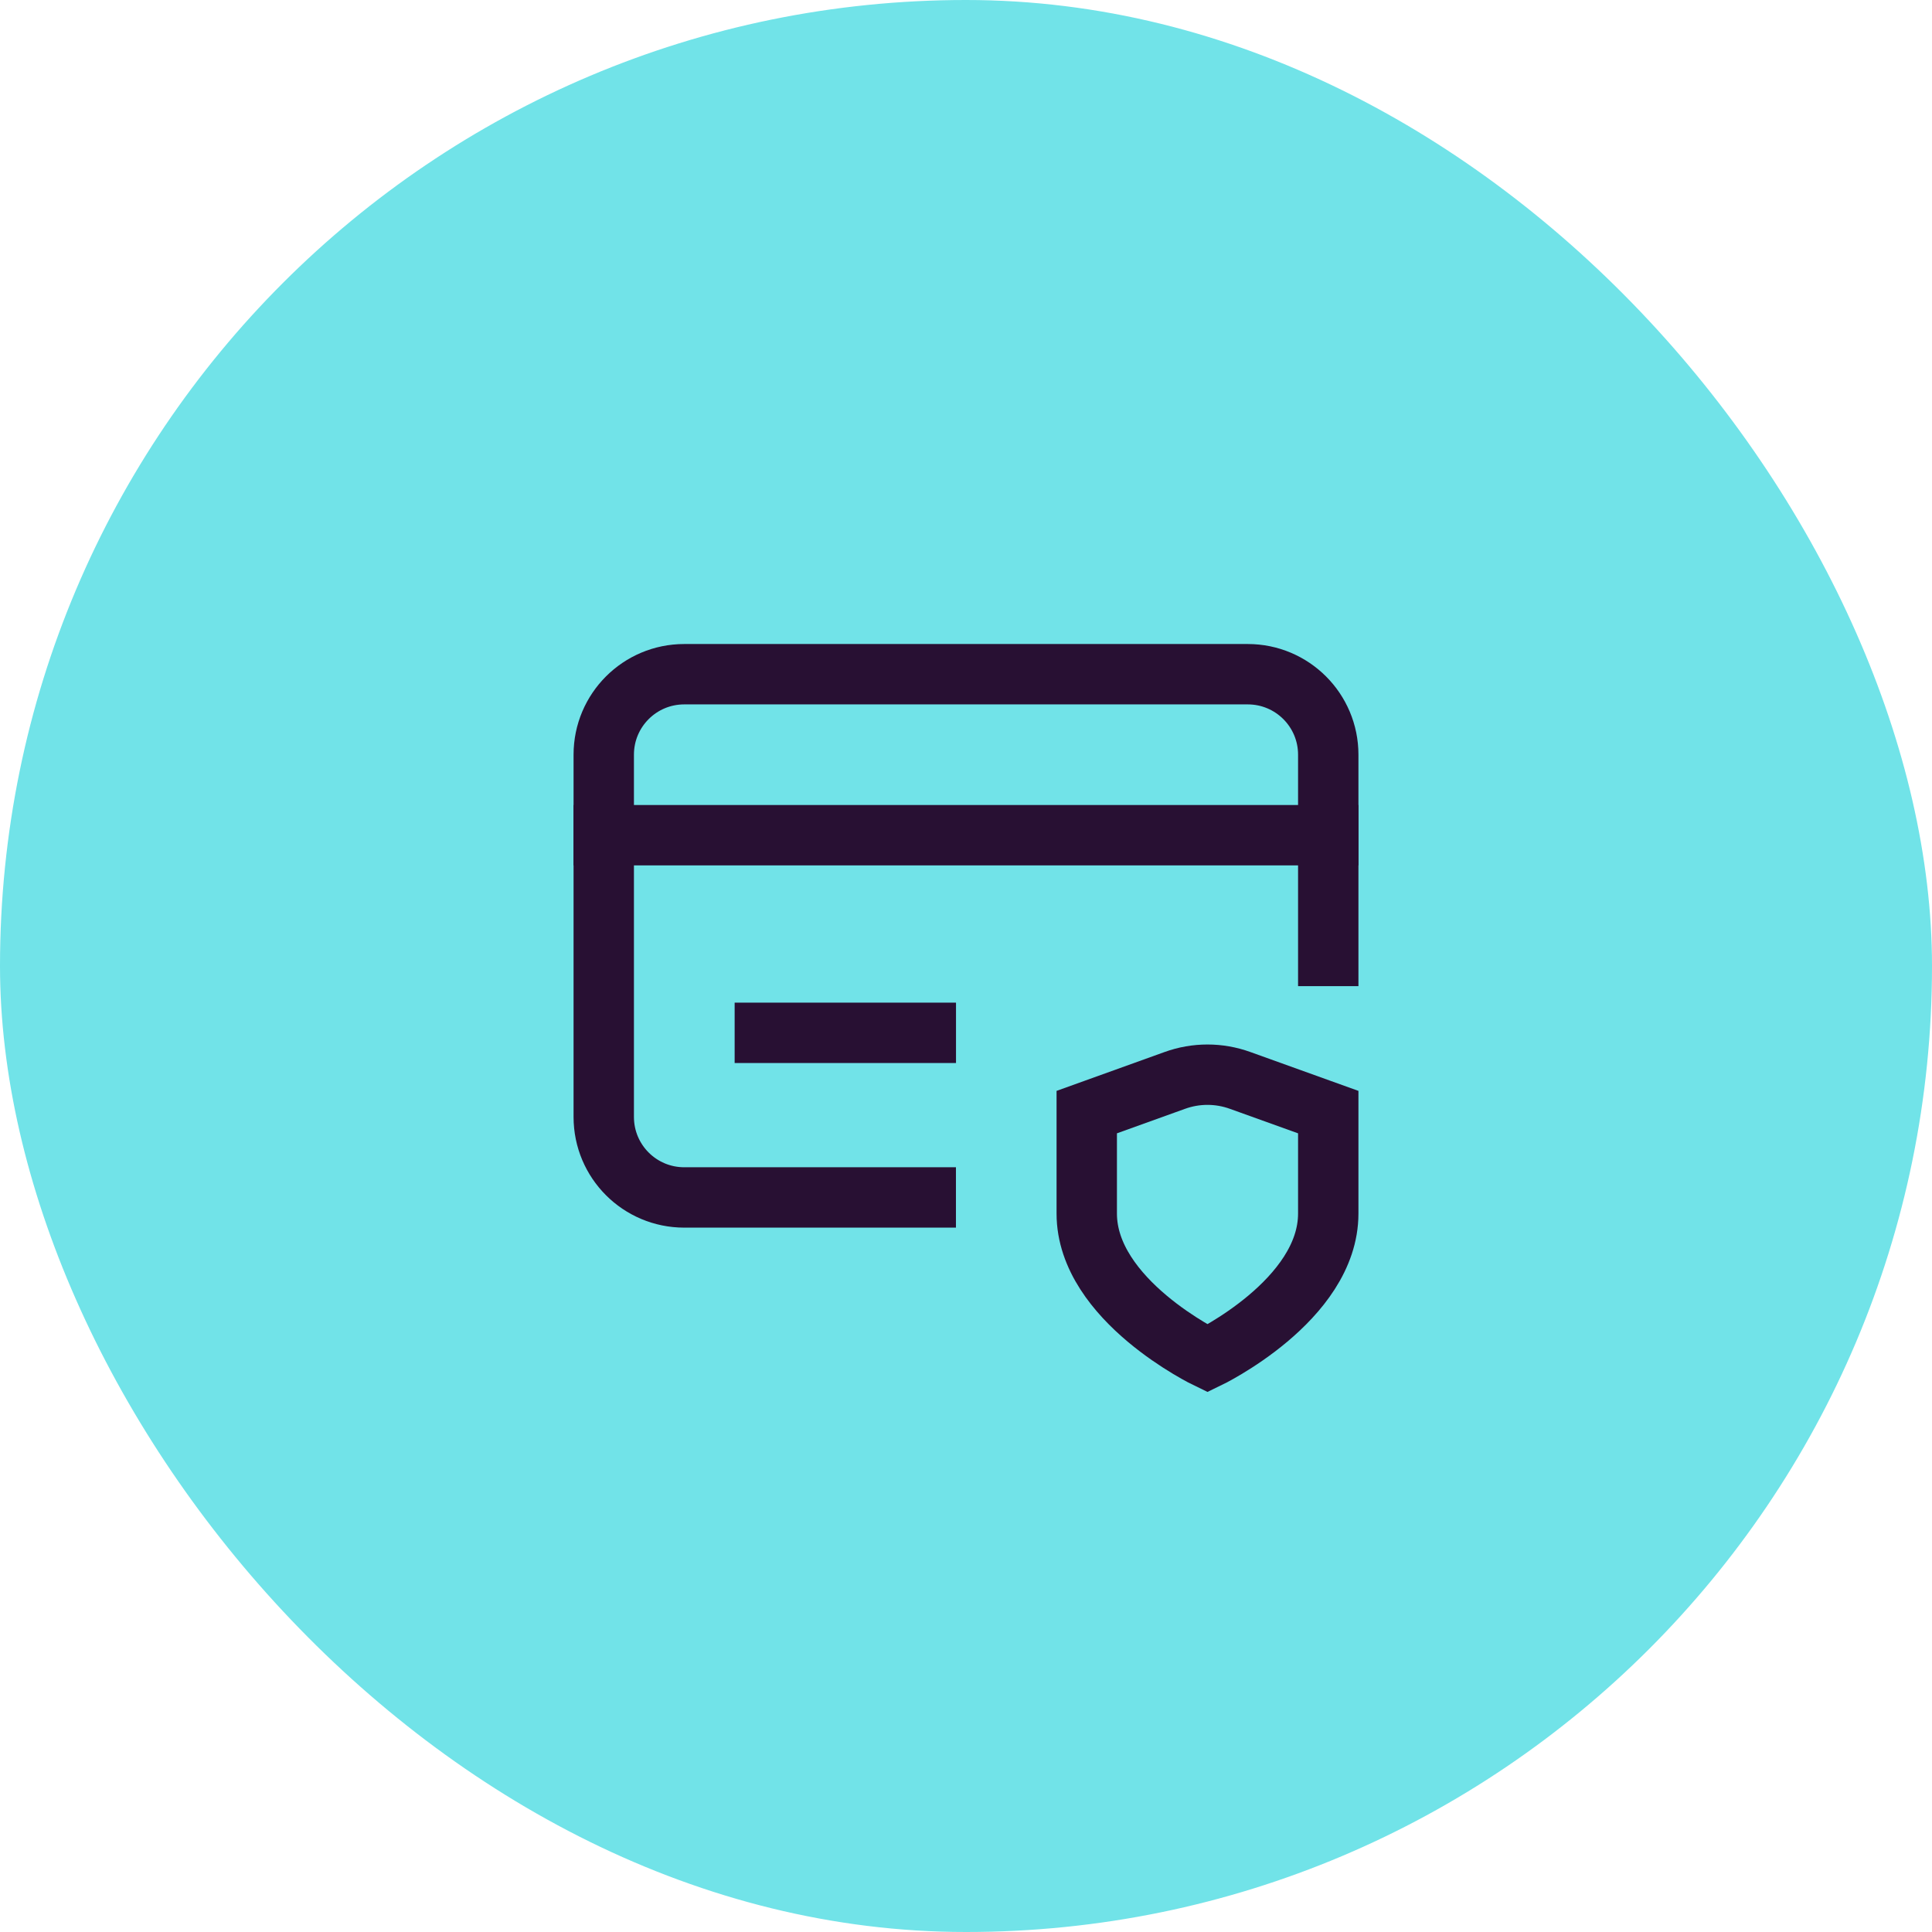 <svg width="64" height="64" viewBox="0 0 64 64" fill="none" xmlns="http://www.w3.org/2000/svg">
<rect width="64" height="64" rx="32" fill="#71E3E8"/>
<path d="M20 27.667H44" stroke="#281033" stroke-width="2" stroke-linecap="square"/>
<path d="M25.336 34.214H30.669" stroke="#281033" stroke-width="2" stroke-linecap="square"/>
<path d="M30.667 39.667H22.667C21.193 39.667 20 38.474 20 37V25C20 23.527 21.193 22.334 22.667 22.334H41.333C42.807 22.334 44 23.527 44 25V31.667" stroke="#281033" stroke-width="2" stroke-linecap="square"/>
<path fill-rule="evenodd" clip-rule="evenodd" d="M40 45C40 45 44 43.08 44 40.2V36.84L41.083 35.791C40.381 35.537 39.616 35.537 38.915 35.791L36 36.84V40.2C36 43.08 40 45 40 45Z" stroke="#281033" stroke-width="2" stroke-linecap="square"/>
</svg>
